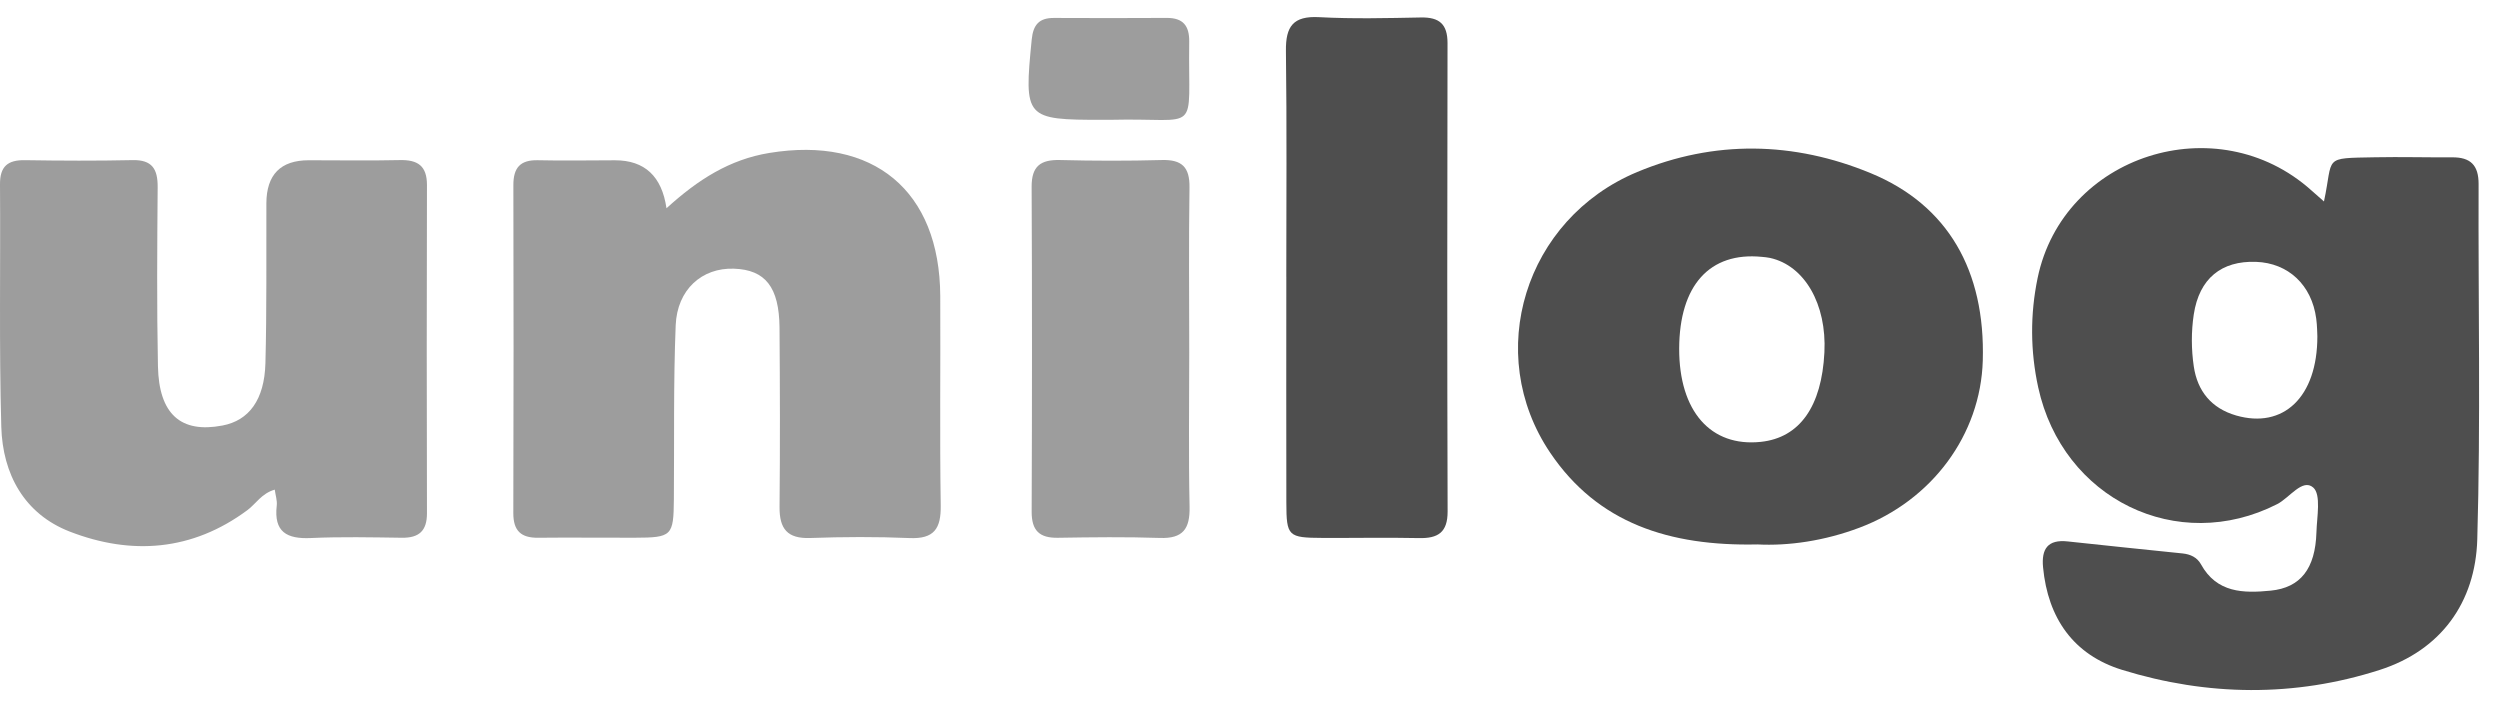 <svg width="89" height="25" viewBox="0 0 89 25" fill="none" xmlns="http://www.w3.org/2000/svg">
<path d="M82.733 7.173C83.081 5.558 82.658 5.636 84.554 5.599C85.469 5.581 86.385 5.607 87.3 5.601C87.947 5.597 88.24 5.878 88.238 6.55C88.222 10.768 88.313 14.989 88.191 19.203C88.126 21.446 86.896 23.151 84.715 23.85C81.686 24.823 78.585 24.786 75.546 23.847C73.817 23.313 72.906 22.009 72.733 20.199C72.67 19.542 72.899 19.197 73.611 19.275C74.975 19.425 76.34 19.56 77.704 19.703C77.978 19.732 78.217 19.841 78.354 20.088C78.915 21.11 79.869 21.123 80.836 21.027C81.9 20.922 82.426 20.243 82.465 18.952C82.481 18.401 82.637 17.607 82.351 17.356C81.969 17.021 81.508 17.722 81.069 17.946C77.52 19.755 73.428 17.768 72.56 13.79C72.278 12.496 72.272 11.189 72.539 9.898C73.448 5.516 78.922 3.768 82.281 6.774C82.401 6.882 82.522 6.987 82.733 7.172V7.173ZM82.498 11.972C82.492 11.867 82.493 11.604 82.458 11.345C82.299 10.146 81.465 9.363 80.315 9.322C79.088 9.278 78.293 9.909 78.098 11.195C78.006 11.801 78.009 12.442 78.099 13.047C78.227 13.912 78.715 14.534 79.609 14.792C81.276 15.272 82.5 14.151 82.498 11.972H82.498Z" fill="#4E4E4E"/>
<path d="M23.727 7.414C24.85 6.391 25.975 5.677 27.387 5.445C31.09 4.838 33.454 6.783 33.473 10.534C33.485 13.02 33.452 15.506 33.49 17.991C33.503 18.82 33.255 19.193 32.378 19.155C31.203 19.105 30.023 19.111 28.846 19.153C28.028 19.182 27.745 18.827 27.752 18.046C27.773 15.921 27.767 13.794 27.751 11.668C27.739 10.22 27.245 9.603 26.127 9.565C24.992 9.526 24.105 10.305 24.054 11.587C23.972 13.644 24.007 15.707 23.99 17.767C23.979 19.082 23.923 19.139 22.595 19.143C21.45 19.147 20.305 19.131 19.16 19.144C18.548 19.151 18.273 18.897 18.274 18.267C18.286 14.374 18.285 10.482 18.276 6.589C18.275 5.977 18.515 5.689 19.149 5.704C20.064 5.726 20.98 5.706 21.896 5.706C22.951 5.706 23.562 6.276 23.727 7.415L23.727 7.414Z" fill="#9D9D9D"/>
<path d="M9.781 17.431C9.311 17.566 9.112 17.935 8.806 18.162C6.842 19.618 4.679 19.775 2.484 18.925C0.865 18.297 0.093 16.878 0.046 15.195C-0.035 12.319 0.021 9.439 5.41285e-05 6.561C-0.004 5.921 0.278 5.692 0.89 5.702C2.165 5.722 3.441 5.728 4.716 5.7C5.417 5.684 5.617 6.018 5.613 6.659C5.596 8.785 5.58 10.912 5.623 13.038C5.657 14.748 6.44 15.431 7.918 15.149C8.86 14.971 9.414 14.239 9.449 12.929C9.499 11.033 9.476 9.135 9.483 7.238C9.487 6.217 9.989 5.706 10.99 5.705C12.07 5.704 13.15 5.724 14.228 5.699C14.872 5.684 15.202 5.902 15.2 6.593C15.189 10.485 15.19 14.378 15.2 18.271C15.201 18.9 14.918 19.152 14.306 19.144C13.227 19.129 12.146 19.105 11.068 19.154C10.211 19.194 9.743 18.939 9.852 17.999C9.873 17.823 9.809 17.636 9.781 17.43L9.781 17.431Z" fill="#9D9D9D"/>
<path d="M62.553 19.382C59.435 19.447 56.885 18.633 55.187 16.117C52.804 12.586 54.281 7.796 58.283 6.124C61.029 4.977 63.858 5.033 66.598 6.165C69.347 7.3 70.68 9.638 70.587 12.838C70.51 15.478 68.779 17.814 66.197 18.786C64.953 19.255 63.67 19.441 62.553 19.381V19.382ZM59.779 12.411C59.774 14.637 60.899 15.92 62.688 15.73C64.066 15.583 64.853 14.474 64.949 12.542C65.035 10.827 64.242 9.452 63.012 9.182C62.917 9.161 62.818 9.154 62.721 9.144C60.864 8.962 59.785 10.161 59.779 12.411Z" fill="#4E4E4E"/>
<path d="M45.792 9.85C45.792 7.17 45.814 4.49 45.779 1.811C45.768 0.94 46.036 0.562 46.959 0.611C48.165 0.676 49.378 0.645 50.586 0.622C51.243 0.61 51.533 0.859 51.532 1.539C51.52 7.096 51.518 12.652 51.535 18.208C51.537 18.955 51.193 19.171 50.514 19.156C49.371 19.132 48.226 19.155 47.082 19.15C45.854 19.144 45.797 19.094 45.794 17.891C45.788 15.211 45.792 12.531 45.793 9.85H45.792Z" fill="#4E4E4E"/>
<path d="M42.337 12.55C42.337 14.38 42.31 16.211 42.349 18.039C42.366 18.826 42.116 19.18 41.291 19.151C40.084 19.11 38.873 19.125 37.665 19.145C37.005 19.157 36.725 18.891 36.727 18.216C36.742 14.361 36.744 10.506 36.726 6.65C36.723 5.914 37.044 5.68 37.737 5.697C38.945 5.728 40.155 5.73 41.363 5.697C42.074 5.678 42.356 5.948 42.346 6.67C42.317 8.63 42.336 10.59 42.337 12.55H42.337Z" fill="#9D9D9D"/>
<path d="M39.549 4.266C39.451 4.266 39.353 4.266 39.255 4.266C36.486 4.266 36.452 4.215 36.729 1.407C36.781 0.883 36.992 0.637 37.517 0.639C38.856 0.644 40.196 0.647 41.535 0.638C42.12 0.634 42.344 0.92 42.336 1.485C42.288 4.874 42.799 4.183 39.548 4.265L39.549 4.266Z" fill="#9D9D9D"/>
</svg>

